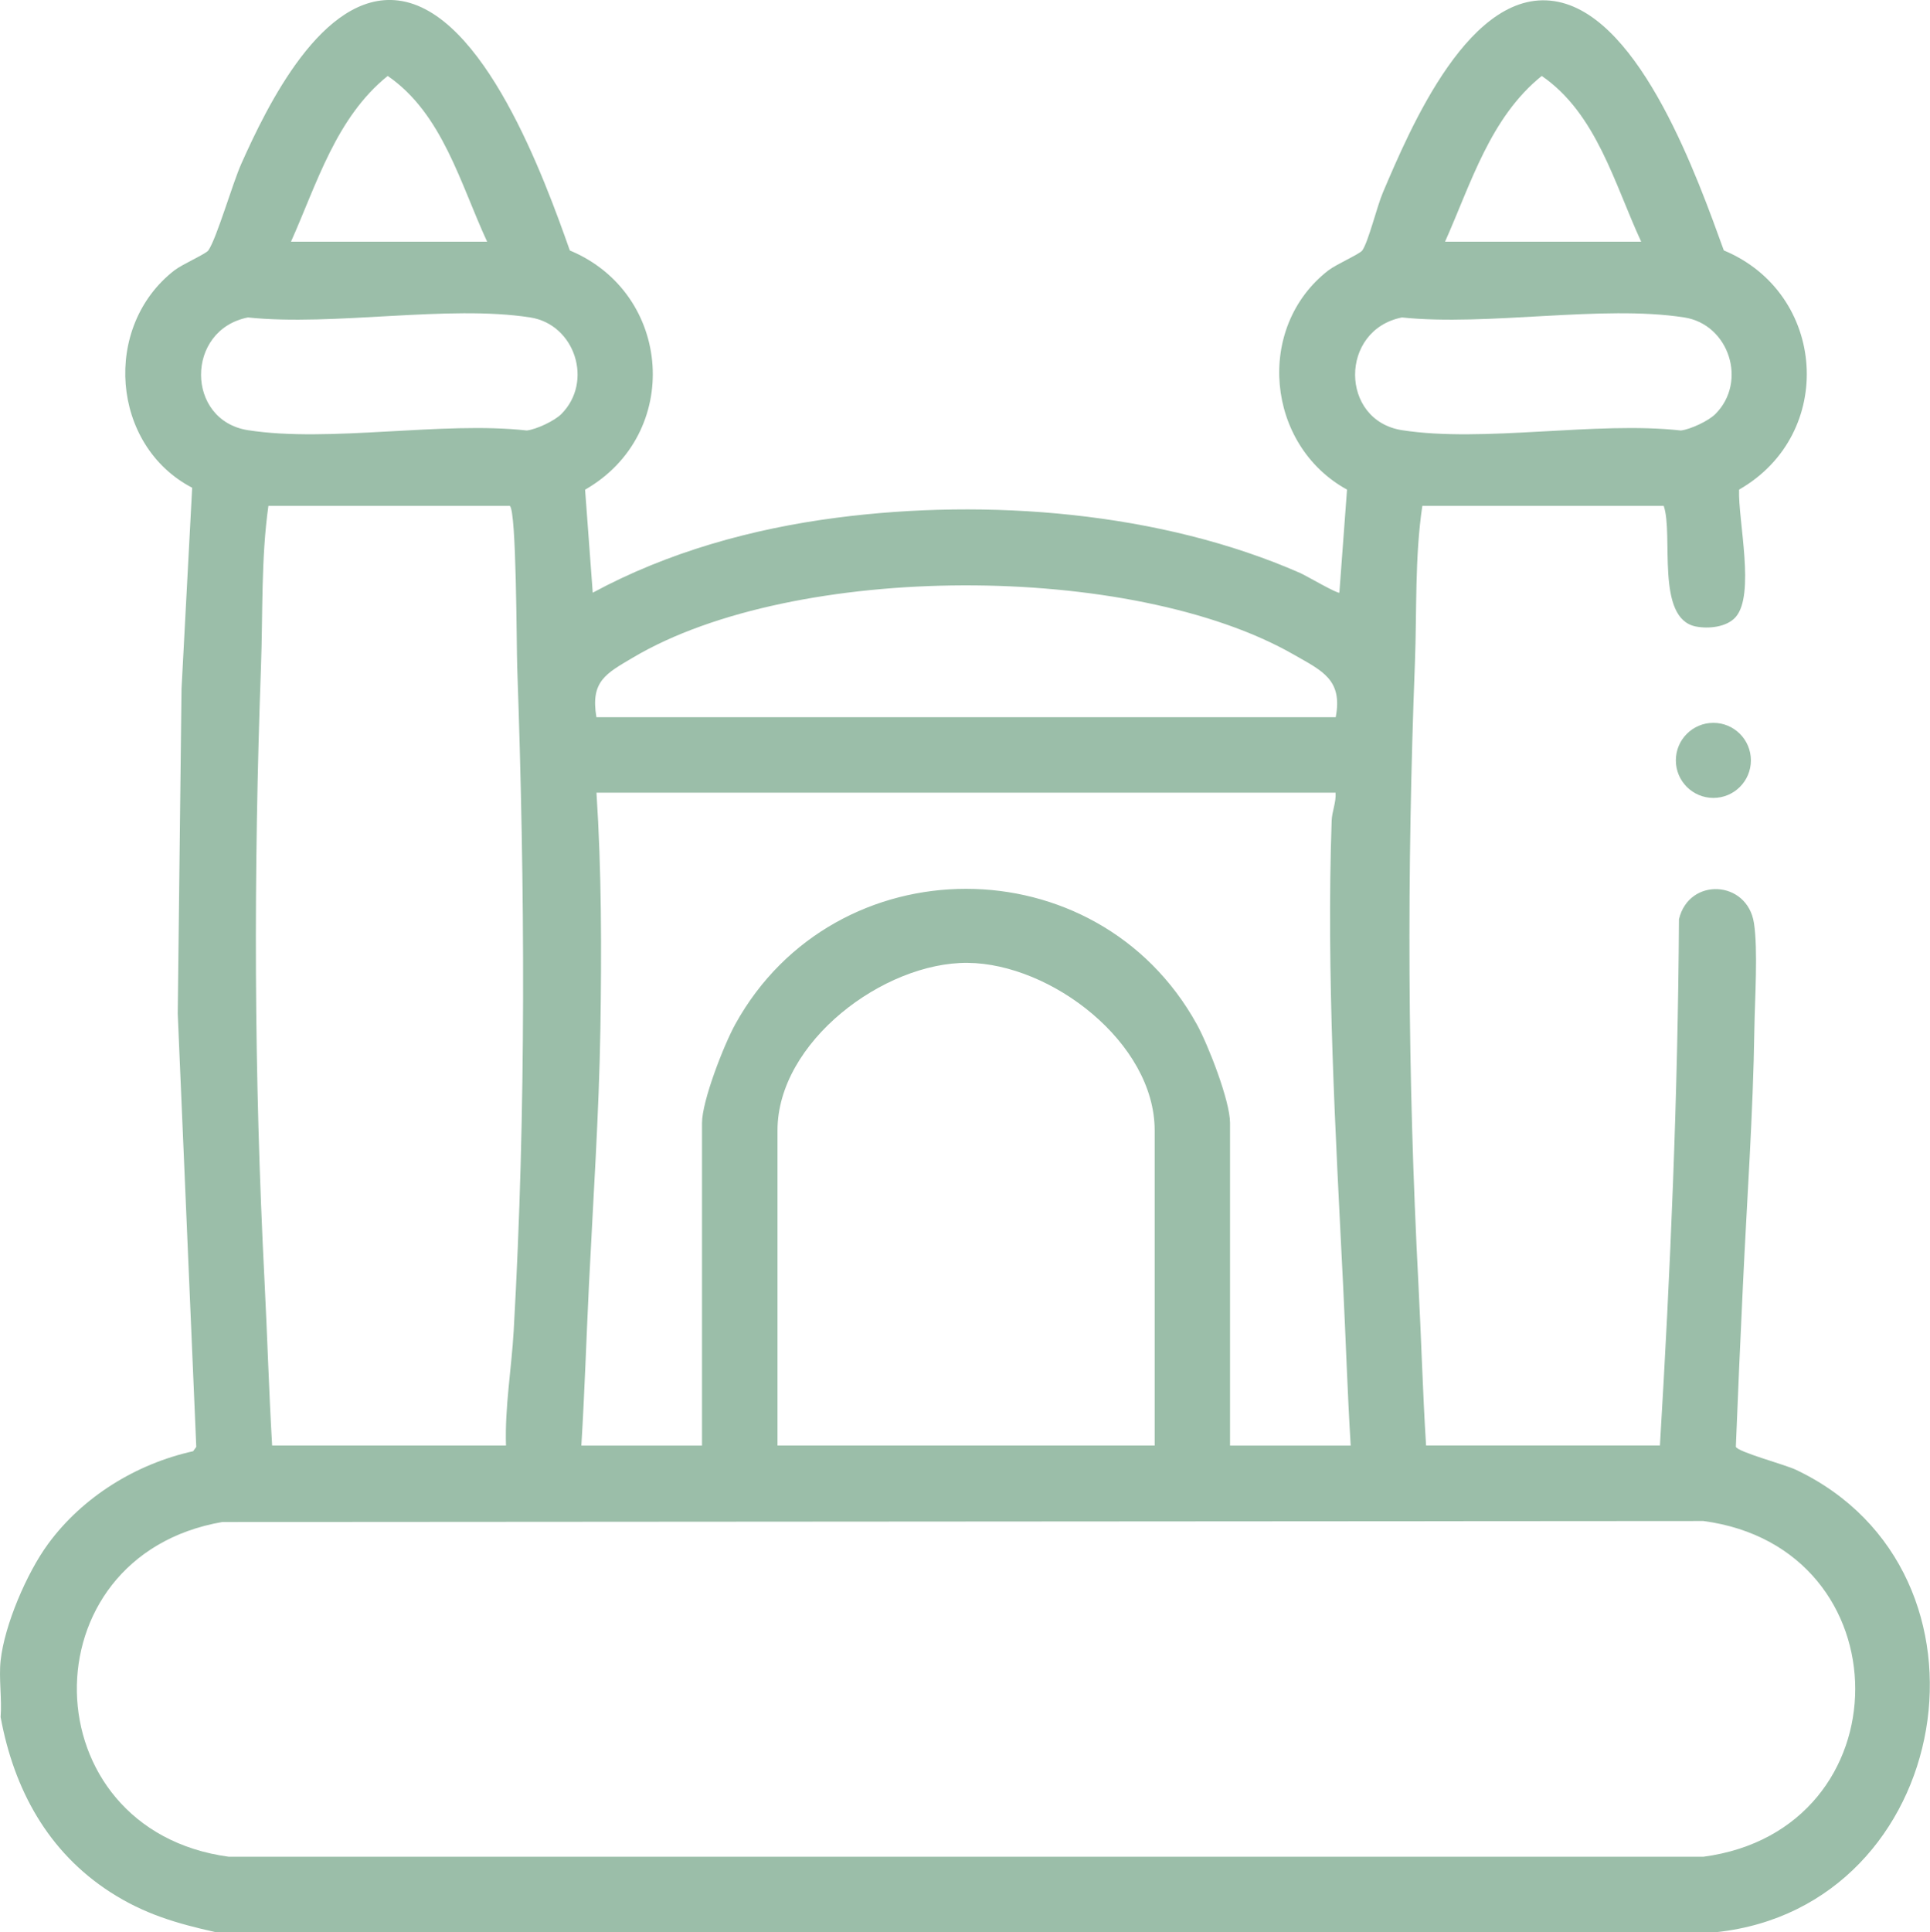 <?xml version="1.0" encoding="UTF-8"?>
<svg xmlns="http://www.w3.org/2000/svg" id="Calque_2" data-name="Calque 2" viewBox="0 0 310.14 310.43">
  <defs>
    <style>
      .cls-1 {
        fill: #9bbea9;
      }
    </style>
  </defs>
  <g id="Calque_1-2" data-name="Calque 1">
    <g>
      <path class="cls-1" d="M.1,266.78c.62-5.72,4.22-14.1,7.63-18.74,5.54-7.56,14.13-12.86,23.3-14.89l.51-.7-2.98-69.61.61-52.19,1.71-32.29c-13.06-6.8-14.48-25.92-2.85-34.93,1.25-.97,5.04-2.63,5.44-3.19,1.34-1.9,3.9-10.8,5.31-13.94C42.86,17.17,51.8-1.4,63.98.08c13.79,1.68,23.57,28.78,27.59,40.16,16.53,6.89,18.08,29.5,2.45,38.43l1.23,16.55c12.07-6.52,25.55-10.27,39.17-12.04,24.2-3.15,52.1-.98,74.56,8.9.88.39,5.99,3.37,6.25,3.13l1.23-16.55c-13-7.13-14.83-26.06-2.99-35.23,1.25-.96,5.04-2.63,5.44-3.19.98-1.39,2.38-7.13,3.3-9.28,4.33-10.15,14.14-33.59,28.21-30.66,13.37,2.79,22.43,28.46,26.59,39.93,16.52,6.88,18.09,29.49,2.45,38.43-.18,4.9,2.65,16.94-.58,20.51-1.45,1.6-4.35,1.88-6.37,1.48-6.52-1.29-3.56-14.76-5.16-19.38h-38.79c-1.23,8.24-.87,16.82-1.19,25.18-1.3,33.98-1.2,66.06.57,100.01.45,8.58.68,17.19,1.22,25.76h37.58c1.7-28.18,2.89-56.25,3.06-84.54,1.62-6.79,10.98-6.3,12.05.61.67,4.34.14,12.23.07,16.96-.2,13.65-1.2,27.57-1.84,41.2-.41,8.66-.8,17.32-1.14,25.98.28.83,7.86,2.85,9.64,3.69,34.62,16.41,25.42,70.19-12.75,74.29H34.64c-6.27-1.39-11.5-2.93-16.91-6.42-10.03-6.47-15.5-16.52-17.63-28.13.23-2.92-.31-6.23,0-9.09ZM78.28,38.83c-4.29-9.24-7.16-20.57-15.98-26.63-8.29,6.68-11.36,17.26-15.54,26.63h31.51ZM263.73,38.83c-4.29-9.24-7.16-20.57-15.98-26.63-8.29,6.68-11.36,17.26-15.54,26.63h31.51ZM90.2,66.52c5.19-5.19,2.2-14.4-4.98-15.52-13.24-2.07-31.59,1.44-45.38,0-10.08,2-10.01,16.54,0,18.11,13.11,2.05,31.18-1.47,44.82.05,1.57-.19,4.44-1.54,5.54-2.64ZM275.65,66.52c5.19-5.19,2.2-14.4-4.98-15.52-13.24-2.07-31.59,1.44-45.38,0-10.08,2-10.01,16.54,0,18.11,13.11,2.05,31.18-1.47,44.82.05,1.57-.19,4.44-1.54,5.54-2.64ZM81.92,81.27h-38.79c-1.19,8.45-.88,17.22-1.19,25.79-1.21,33.57-1.14,65.25.57,98.8.45,8.79.7,17.59,1.22,26.37h37.58c-.2-6.18.89-12.33,1.24-18.47,2.02-35.58,1.81-71.1.56-106.7-.12-3.28-.1-25.09-1.19-25.79ZM214.64,115.22c1.16-6.01-2.17-7.44-6.66-10.01-26.09-14.99-80.35-14.93-106.26.43-4.36,2.58-6.86,3.81-5.88,9.58h118.79ZM214.64,127.35h-118.79c.82,12.56.83,25.29.63,37.92-.22,13.64-1.17,27.58-1.84,41.21-.42,8.59-.69,17.18-1.22,25.76h19.39v-51.83c0-3.55,3.52-12.56,5.35-15.87,16.03-28.98,58.1-29,74.15,0,1.83,3.31,5.35,12.32,5.35,15.87v51.83h19.39c-.53-8.58-.79-17.17-1.22-25.76-1.22-24.48-2.7-50.06-1.84-74.6.05-1.54.74-2.97.63-4.52ZM185.55,232.23v-50.62c0-14.1-16.63-26.81-30.07-26.92s-30.54,12.69-30.54,26.92v50.62h60.6ZM35.72,244.52c-31.77,5.5-30.89,49.48,1.05,53.78h236.95c32.55-4.34,32.53-49.61,0-53.94l-238,.16Z"></path>
      <circle class="cls-1" cx="275.33" cy="122.16" r="6.03"></circle>
    </g>
  </g>
</svg>
